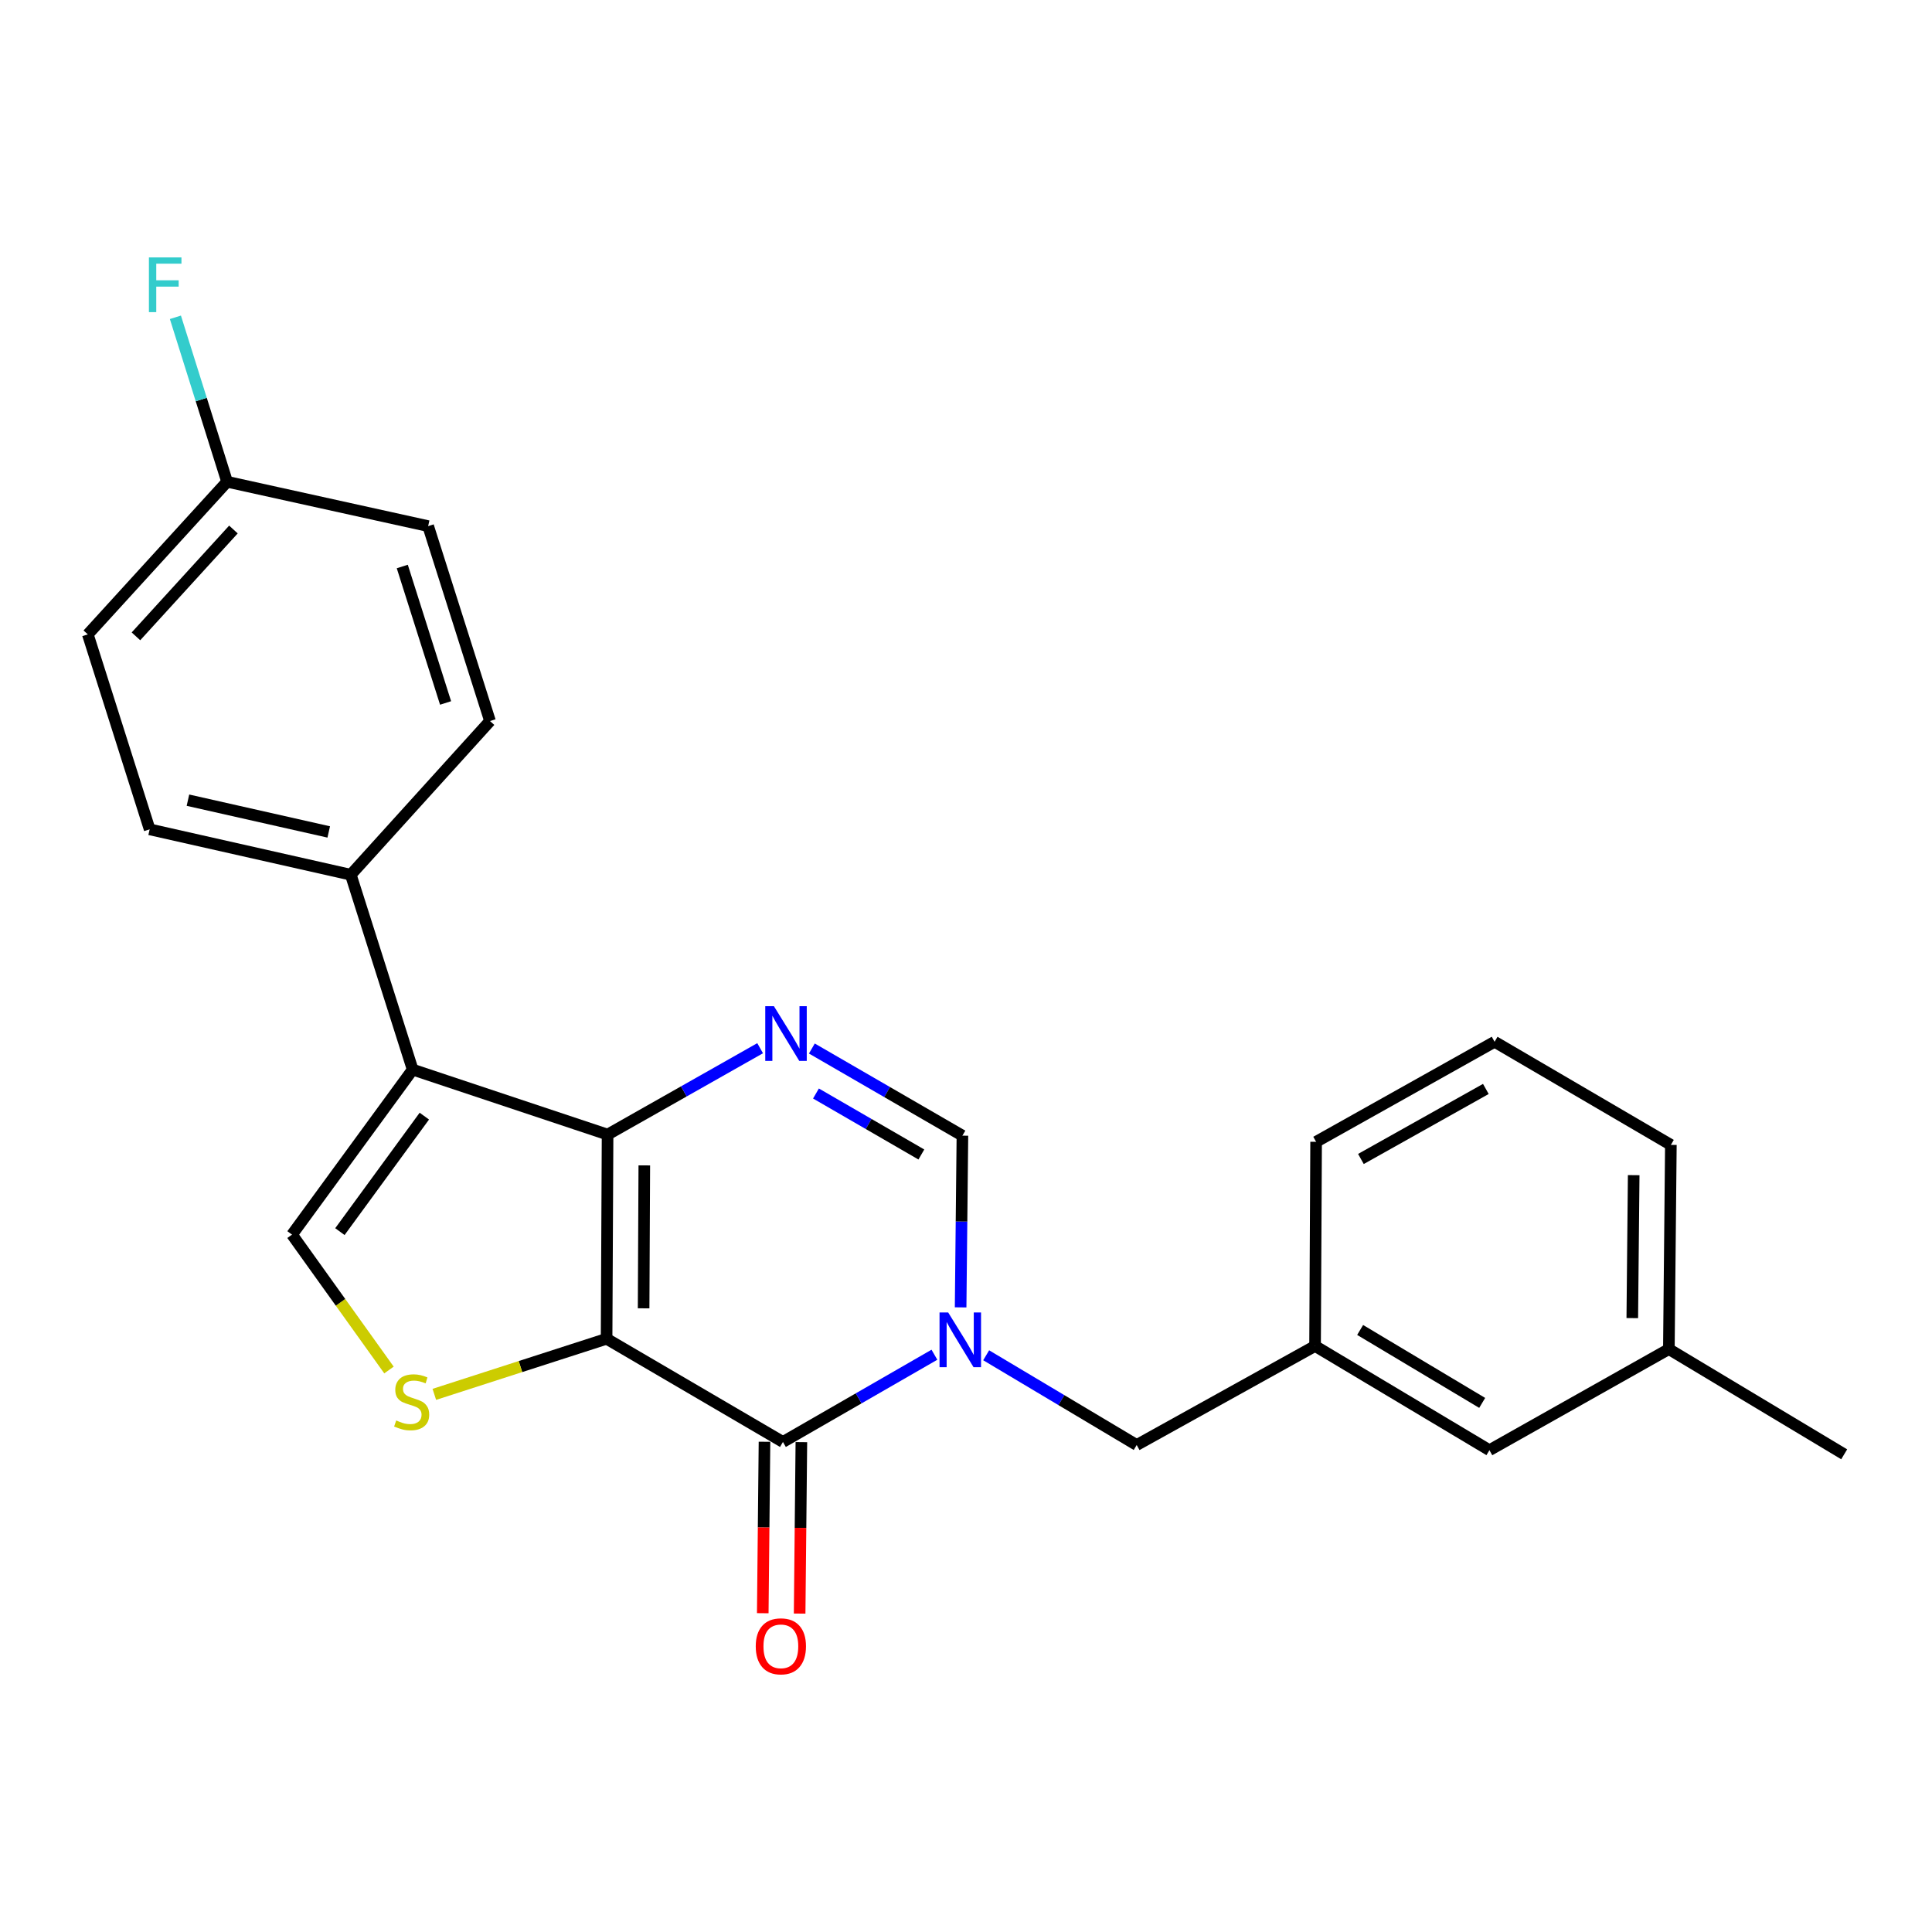 <?xml version='1.0' encoding='iso-8859-1'?>
<svg version='1.1' baseProfile='full'
              xmlns='http://www.w3.org/2000/svg'
                      xmlns:rdkit='http://www.rdkit.org/xml'
                      xmlns:xlink='http://www.w3.org/1999/xlink'
                  xml:space='preserve'
width='1000px' height='1000px' viewBox='0 0 1000 1000'>
<!-- END OF HEADER -->
<rect style='opacity:1.0;fill:#FFFFFF;stroke:none' width='1000' height='1000' x='0' y='0'> </rect>
<path class='bond-0' d='M 313.97,692.948 L 314.479,587.26' style='fill:none;fill-rule:evenodd;stroke:#000000;stroke-width:6px;stroke-linecap:butt;stroke-linejoin:miter;stroke-opacity:1' />
<path class='bond-0' d='M 333.134,677.187 L 333.491,603.205' style='fill:none;fill-rule:evenodd;stroke:#000000;stroke-width:6px;stroke-linecap:butt;stroke-linejoin:miter;stroke-opacity:1' />
<path class='bond-1' d='M 313.97,692.948 L 405.246,746.354' style='fill:none;fill-rule:evenodd;stroke:#000000;stroke-width:6px;stroke-linecap:butt;stroke-linejoin:miter;stroke-opacity:1' />
<path class='bond-5' d='M 313.97,692.948 L 269.387,707.334' style='fill:none;fill-rule:evenodd;stroke:#000000;stroke-width:6px;stroke-linecap:butt;stroke-linejoin:miter;stroke-opacity:1' />
<path class='bond-5' d='M 269.387,707.334 L 224.805,721.72' style='fill:none;fill-rule:evenodd;stroke:#CCCC00;stroke-width:6px;stroke-linecap:butt;stroke-linejoin:miter;stroke-opacity:1' />
<path class='bond-3' d='M 314.479,587.26 L 213.595,553.632' style='fill:none;fill-rule:evenodd;stroke:#000000;stroke-width:6px;stroke-linecap:butt;stroke-linejoin:miter;stroke-opacity:1' />
<path class='bond-4' d='M 314.479,587.26 L 353.961,564.905' style='fill:none;fill-rule:evenodd;stroke:#000000;stroke-width:6px;stroke-linecap:butt;stroke-linejoin:miter;stroke-opacity:1' />
<path class='bond-4' d='M 353.961,564.905 L 393.443,542.55' style='fill:none;fill-rule:evenodd;stroke:#0000FF;stroke-width:6px;stroke-linecap:butt;stroke-linejoin:miter;stroke-opacity:1' />
<path class='bond-2' d='M 405.246,746.354 L 444.449,723.781' style='fill:none;fill-rule:evenodd;stroke:#000000;stroke-width:6px;stroke-linecap:butt;stroke-linejoin:miter;stroke-opacity:1' />
<path class='bond-2' d='M 444.449,723.781 L 483.653,701.208' style='fill:none;fill-rule:evenodd;stroke:#0000FF;stroke-width:6px;stroke-linecap:butt;stroke-linejoin:miter;stroke-opacity:1' />
<path class='bond-10' d='M 395.702,746.257 L 395.252,790.625' style='fill:none;fill-rule:evenodd;stroke:#000000;stroke-width:6px;stroke-linecap:butt;stroke-linejoin:miter;stroke-opacity:1' />
<path class='bond-10' d='M 395.252,790.625 L 394.803,834.993' style='fill:none;fill-rule:evenodd;stroke:#FF0000;stroke-width:6px;stroke-linecap:butt;stroke-linejoin:miter;stroke-opacity:1' />
<path class='bond-10' d='M 414.789,746.451 L 414.34,790.819' style='fill:none;fill-rule:evenodd;stroke:#000000;stroke-width:6px;stroke-linecap:butt;stroke-linejoin:miter;stroke-opacity:1' />
<path class='bond-10' d='M 414.34,790.819 L 413.89,835.187' style='fill:none;fill-rule:evenodd;stroke:#FF0000;stroke-width:6px;stroke-linecap:butt;stroke-linejoin:miter;stroke-opacity:1' />
<path class='bond-7' d='M 497.217,676.697 L 497.68,632.254' style='fill:none;fill-rule:evenodd;stroke:#0000FF;stroke-width:6px;stroke-linecap:butt;stroke-linejoin:miter;stroke-opacity:1' />
<path class='bond-7' d='M 497.68,632.254 L 498.144,587.811' style='fill:none;fill-rule:evenodd;stroke:#000000;stroke-width:6px;stroke-linecap:butt;stroke-linejoin:miter;stroke-opacity:1' />
<path class='bond-8' d='M 510.439,701.486 L 549.394,724.71' style='fill:none;fill-rule:evenodd;stroke:#0000FF;stroke-width:6px;stroke-linecap:butt;stroke-linejoin:miter;stroke-opacity:1' />
<path class='bond-8' d='M 549.394,724.71 L 588.349,747.934' style='fill:none;fill-rule:evenodd;stroke:#000000;stroke-width:6px;stroke-linecap:butt;stroke-linejoin:miter;stroke-opacity:1' />
<path class='bond-9' d='M 213.595,553.632 L 181.568,452.758' style='fill:none;fill-rule:evenodd;stroke:#000000;stroke-width:6px;stroke-linecap:butt;stroke-linejoin:miter;stroke-opacity:1' />
<path class='bond-24' d='M 213.595,553.632 L 151.153,639.033' style='fill:none;fill-rule:evenodd;stroke:#000000;stroke-width:6px;stroke-linecap:butt;stroke-linejoin:miter;stroke-opacity:1' />
<path class='bond-24' d='M 219.638,577.708 L 175.929,637.489' style='fill:none;fill-rule:evenodd;stroke:#000000;stroke-width:6px;stroke-linecap:butt;stroke-linejoin:miter;stroke-opacity:1' />
<path class='bond-25' d='M 420.214,542.709 L 459.179,565.26' style='fill:none;fill-rule:evenodd;stroke:#0000FF;stroke-width:6px;stroke-linecap:butt;stroke-linejoin:miter;stroke-opacity:1' />
<path class='bond-25' d='M 459.179,565.26 L 498.144,587.811' style='fill:none;fill-rule:evenodd;stroke:#000000;stroke-width:6px;stroke-linecap:butt;stroke-linejoin:miter;stroke-opacity:1' />
<path class='bond-25' d='M 422.342,565.996 L 449.617,581.782' style='fill:none;fill-rule:evenodd;stroke:#0000FF;stroke-width:6px;stroke-linecap:butt;stroke-linejoin:miter;stroke-opacity:1' />
<path class='bond-25' d='M 449.617,581.782 L 476.893,597.567' style='fill:none;fill-rule:evenodd;stroke:#000000;stroke-width:6px;stroke-linecap:butt;stroke-linejoin:miter;stroke-opacity:1' />
<path class='bond-6' d='M 201.336,709.112 L 176.245,674.072' style='fill:none;fill-rule:evenodd;stroke:#CCCC00;stroke-width:6px;stroke-linecap:butt;stroke-linejoin:miter;stroke-opacity:1' />
<path class='bond-6' d='M 176.245,674.072 L 151.153,639.033' style='fill:none;fill-rule:evenodd;stroke:#000000;stroke-width:6px;stroke-linecap:butt;stroke-linejoin:miter;stroke-opacity:1' />
<path class='bond-11' d='M 588.349,747.934 L 680.675,696.681' style='fill:none;fill-rule:evenodd;stroke:#000000;stroke-width:6px;stroke-linecap:butt;stroke-linejoin:miter;stroke-opacity:1' />
<path class='bond-12' d='M 181.568,452.758 L 77.46,429.269' style='fill:none;fill-rule:evenodd;stroke:#000000;stroke-width:6px;stroke-linecap:butt;stroke-linejoin:miter;stroke-opacity:1' />
<path class='bond-12' d='M 170.153,430.614 L 97.278,414.171' style='fill:none;fill-rule:evenodd;stroke:#000000;stroke-width:6px;stroke-linecap:butt;stroke-linejoin:miter;stroke-opacity:1' />
<path class='bond-13' d='M 181.568,452.758 L 253.628,373.211' style='fill:none;fill-rule:evenodd;stroke:#000000;stroke-width:6px;stroke-linecap:butt;stroke-linejoin:miter;stroke-opacity:1' />
<path class='bond-14' d='M 680.675,696.681 L 770.922,750.617' style='fill:none;fill-rule:evenodd;stroke:#000000;stroke-width:6px;stroke-linecap:butt;stroke-linejoin:miter;stroke-opacity:1' />
<path class='bond-14' d='M 704.005,688.386 L 767.178,726.141' style='fill:none;fill-rule:evenodd;stroke:#000000;stroke-width:6px;stroke-linecap:butt;stroke-linejoin:miter;stroke-opacity:1' />
<path class='bond-21' d='M 680.675,696.681 L 681.216,591.003' style='fill:none;fill-rule:evenodd;stroke:#000000;stroke-width:6px;stroke-linecap:butt;stroke-linejoin:miter;stroke-opacity:1' />
<path class='bond-17' d='M 77.46,429.269 L 45.455,328.353' style='fill:none;fill-rule:evenodd;stroke:#000000;stroke-width:6px;stroke-linecap:butt;stroke-linejoin:miter;stroke-opacity:1' />
<path class='bond-16' d='M 253.628,373.211 L 221.612,272.317' style='fill:none;fill-rule:evenodd;stroke:#000000;stroke-width:6px;stroke-linecap:butt;stroke-linejoin:miter;stroke-opacity:1' />
<path class='bond-16' d='M 230.631,363.851 L 208.22,293.224' style='fill:none;fill-rule:evenodd;stroke:#000000;stroke-width:6px;stroke-linecap:butt;stroke-linejoin:miter;stroke-opacity:1' />
<path class='bond-19' d='M 770.922,750.617 L 863.8,698.293' style='fill:none;fill-rule:evenodd;stroke:#000000;stroke-width:6px;stroke-linecap:butt;stroke-linejoin:miter;stroke-opacity:1' />
<path class='bond-15' d='M 117.536,249.357 L 221.612,272.317' style='fill:none;fill-rule:evenodd;stroke:#000000;stroke-width:6px;stroke-linecap:butt;stroke-linejoin:miter;stroke-opacity:1' />
<path class='bond-18' d='M 117.536,249.357 L 104.162,206.795' style='fill:none;fill-rule:evenodd;stroke:#000000;stroke-width:6px;stroke-linecap:butt;stroke-linejoin:miter;stroke-opacity:1' />
<path class='bond-18' d='M 104.162,206.795 L 90.787,164.234' style='fill:none;fill-rule:evenodd;stroke:#33CCCC;stroke-width:6px;stroke-linecap:butt;stroke-linejoin:miter;stroke-opacity:1' />
<path class='bond-26' d='M 117.536,249.357 L 45.455,328.353' style='fill:none;fill-rule:evenodd;stroke:#000000;stroke-width:6px;stroke-linecap:butt;stroke-linejoin:miter;stroke-opacity:1' />
<path class='bond-26' d='M 120.824,274.073 L 70.368,329.37' style='fill:none;fill-rule:evenodd;stroke:#000000;stroke-width:6px;stroke-linecap:butt;stroke-linejoin:miter;stroke-opacity:1' />
<path class='bond-23' d='M 863.8,698.293 L 954.545,752.749' style='fill:none;fill-rule:evenodd;stroke:#000000;stroke-width:6px;stroke-linecap:butt;stroke-linejoin:miter;stroke-opacity:1' />
<path class='bond-27' d='M 863.8,698.293 L 864.839,592.594' style='fill:none;fill-rule:evenodd;stroke:#000000;stroke-width:6px;stroke-linecap:butt;stroke-linejoin:miter;stroke-opacity:1' />
<path class='bond-27' d='M 844.868,682.25 L 845.595,608.261' style='fill:none;fill-rule:evenodd;stroke:#000000;stroke-width:6px;stroke-linecap:butt;stroke-linejoin:miter;stroke-opacity:1' />
<path class='bond-20' d='M 773.595,539.22 L 681.216,591.003' style='fill:none;fill-rule:evenodd;stroke:#000000;stroke-width:6px;stroke-linecap:butt;stroke-linejoin:miter;stroke-opacity:1' />
<path class='bond-20' d='M 769.072,563.638 L 704.407,599.887' style='fill:none;fill-rule:evenodd;stroke:#000000;stroke-width:6px;stroke-linecap:butt;stroke-linejoin:miter;stroke-opacity:1' />
<path class='bond-22' d='M 773.595,539.22 L 864.839,592.594' style='fill:none;fill-rule:evenodd;stroke:#000000;stroke-width:6px;stroke-linecap:butt;stroke-linejoin:miter;stroke-opacity:1' />
<path  class='atom-3' d='M 490.781 679.339
L 500.061 694.339
Q 500.981 695.819, 502.461 698.499
Q 503.941 701.179, 504.021 701.339
L 504.021 679.339
L 507.781 679.339
L 507.781 707.659
L 503.901 707.659
L 493.941 691.259
Q 492.781 689.339, 491.541 687.139
Q 490.341 684.939, 489.981 684.259
L 489.981 707.659
L 486.301 707.659
L 486.301 679.339
L 490.781 679.339
' fill='#0000FF'/>
<path  class='atom-5' d='M 400.576 520.807
L 409.856 535.807
Q 410.776 537.287, 412.256 539.967
Q 413.736 542.647, 413.816 542.807
L 413.816 520.807
L 417.576 520.807
L 417.576 549.127
L 413.696 549.127
L 403.736 532.727
Q 402.576 530.807, 401.336 528.607
Q 400.136 526.407, 399.776 525.727
L 399.776 549.127
L 396.096 549.127
L 396.096 520.807
L 400.576 520.807
' fill='#0000FF'/>
<path  class='atom-6' d='M 205.075 735.225
Q 205.395 735.345, 206.715 735.905
Q 208.035 736.465, 209.475 736.825
Q 210.955 737.145, 212.395 737.145
Q 215.075 737.145, 216.635 735.865
Q 218.195 734.545, 218.195 732.265
Q 218.195 730.705, 217.395 729.745
Q 216.635 728.785, 215.435 728.265
Q 214.235 727.745, 212.235 727.145
Q 209.715 726.385, 208.195 725.665
Q 206.715 724.945, 205.635 723.425
Q 204.595 721.905, 204.595 719.345
Q 204.595 715.785, 206.995 713.585
Q 209.435 711.385, 214.235 711.385
Q 217.515 711.385, 221.235 712.945
L 220.315 716.025
Q 216.915 714.625, 214.355 714.625
Q 211.595 714.625, 210.075 715.785
Q 208.555 716.905, 208.595 718.865
Q 208.595 720.385, 209.355 721.305
Q 210.155 722.225, 211.275 722.745
Q 212.435 723.265, 214.355 723.865
Q 216.915 724.665, 218.435 725.465
Q 219.955 726.265, 221.035 727.905
Q 222.155 729.505, 222.155 732.265
Q 222.155 736.185, 219.515 738.305
Q 216.915 740.385, 212.555 740.385
Q 210.035 740.385, 208.115 739.825
Q 206.235 739.305, 203.995 738.385
L 205.075 735.225
' fill='#CCCC00'/>
<path  class='atom-11' d='M 391.174 852.132
Q 391.174 845.332, 394.534 841.532
Q 397.894 837.732, 404.174 837.732
Q 410.454 837.732, 413.814 841.532
Q 417.174 845.332, 417.174 852.132
Q 417.174 859.012, 413.774 862.932
Q 410.374 866.812, 404.174 866.812
Q 397.934 866.812, 394.534 862.932
Q 391.174 859.052, 391.174 852.132
M 404.174 863.612
Q 408.494 863.612, 410.814 860.732
Q 413.174 857.812, 413.174 852.132
Q 413.174 846.572, 410.814 843.772
Q 408.494 840.932, 404.174 840.932
Q 399.854 840.932, 397.494 843.732
Q 395.174 846.532, 395.174 852.132
Q 395.174 857.852, 397.494 860.732
Q 399.854 863.612, 404.174 863.612
' fill='#FF0000'/>
<path  class='atom-19' d='M 77.079 133.242
L 93.918 133.242
L 93.918 136.482
L 80.879 136.482
L 80.879 145.082
L 92.478 145.082
L 92.478 148.362
L 80.879 148.362
L 80.879 161.562
L 77.079 161.562
L 77.079 133.242
' fill='#33CCCC'/>
</svg>

